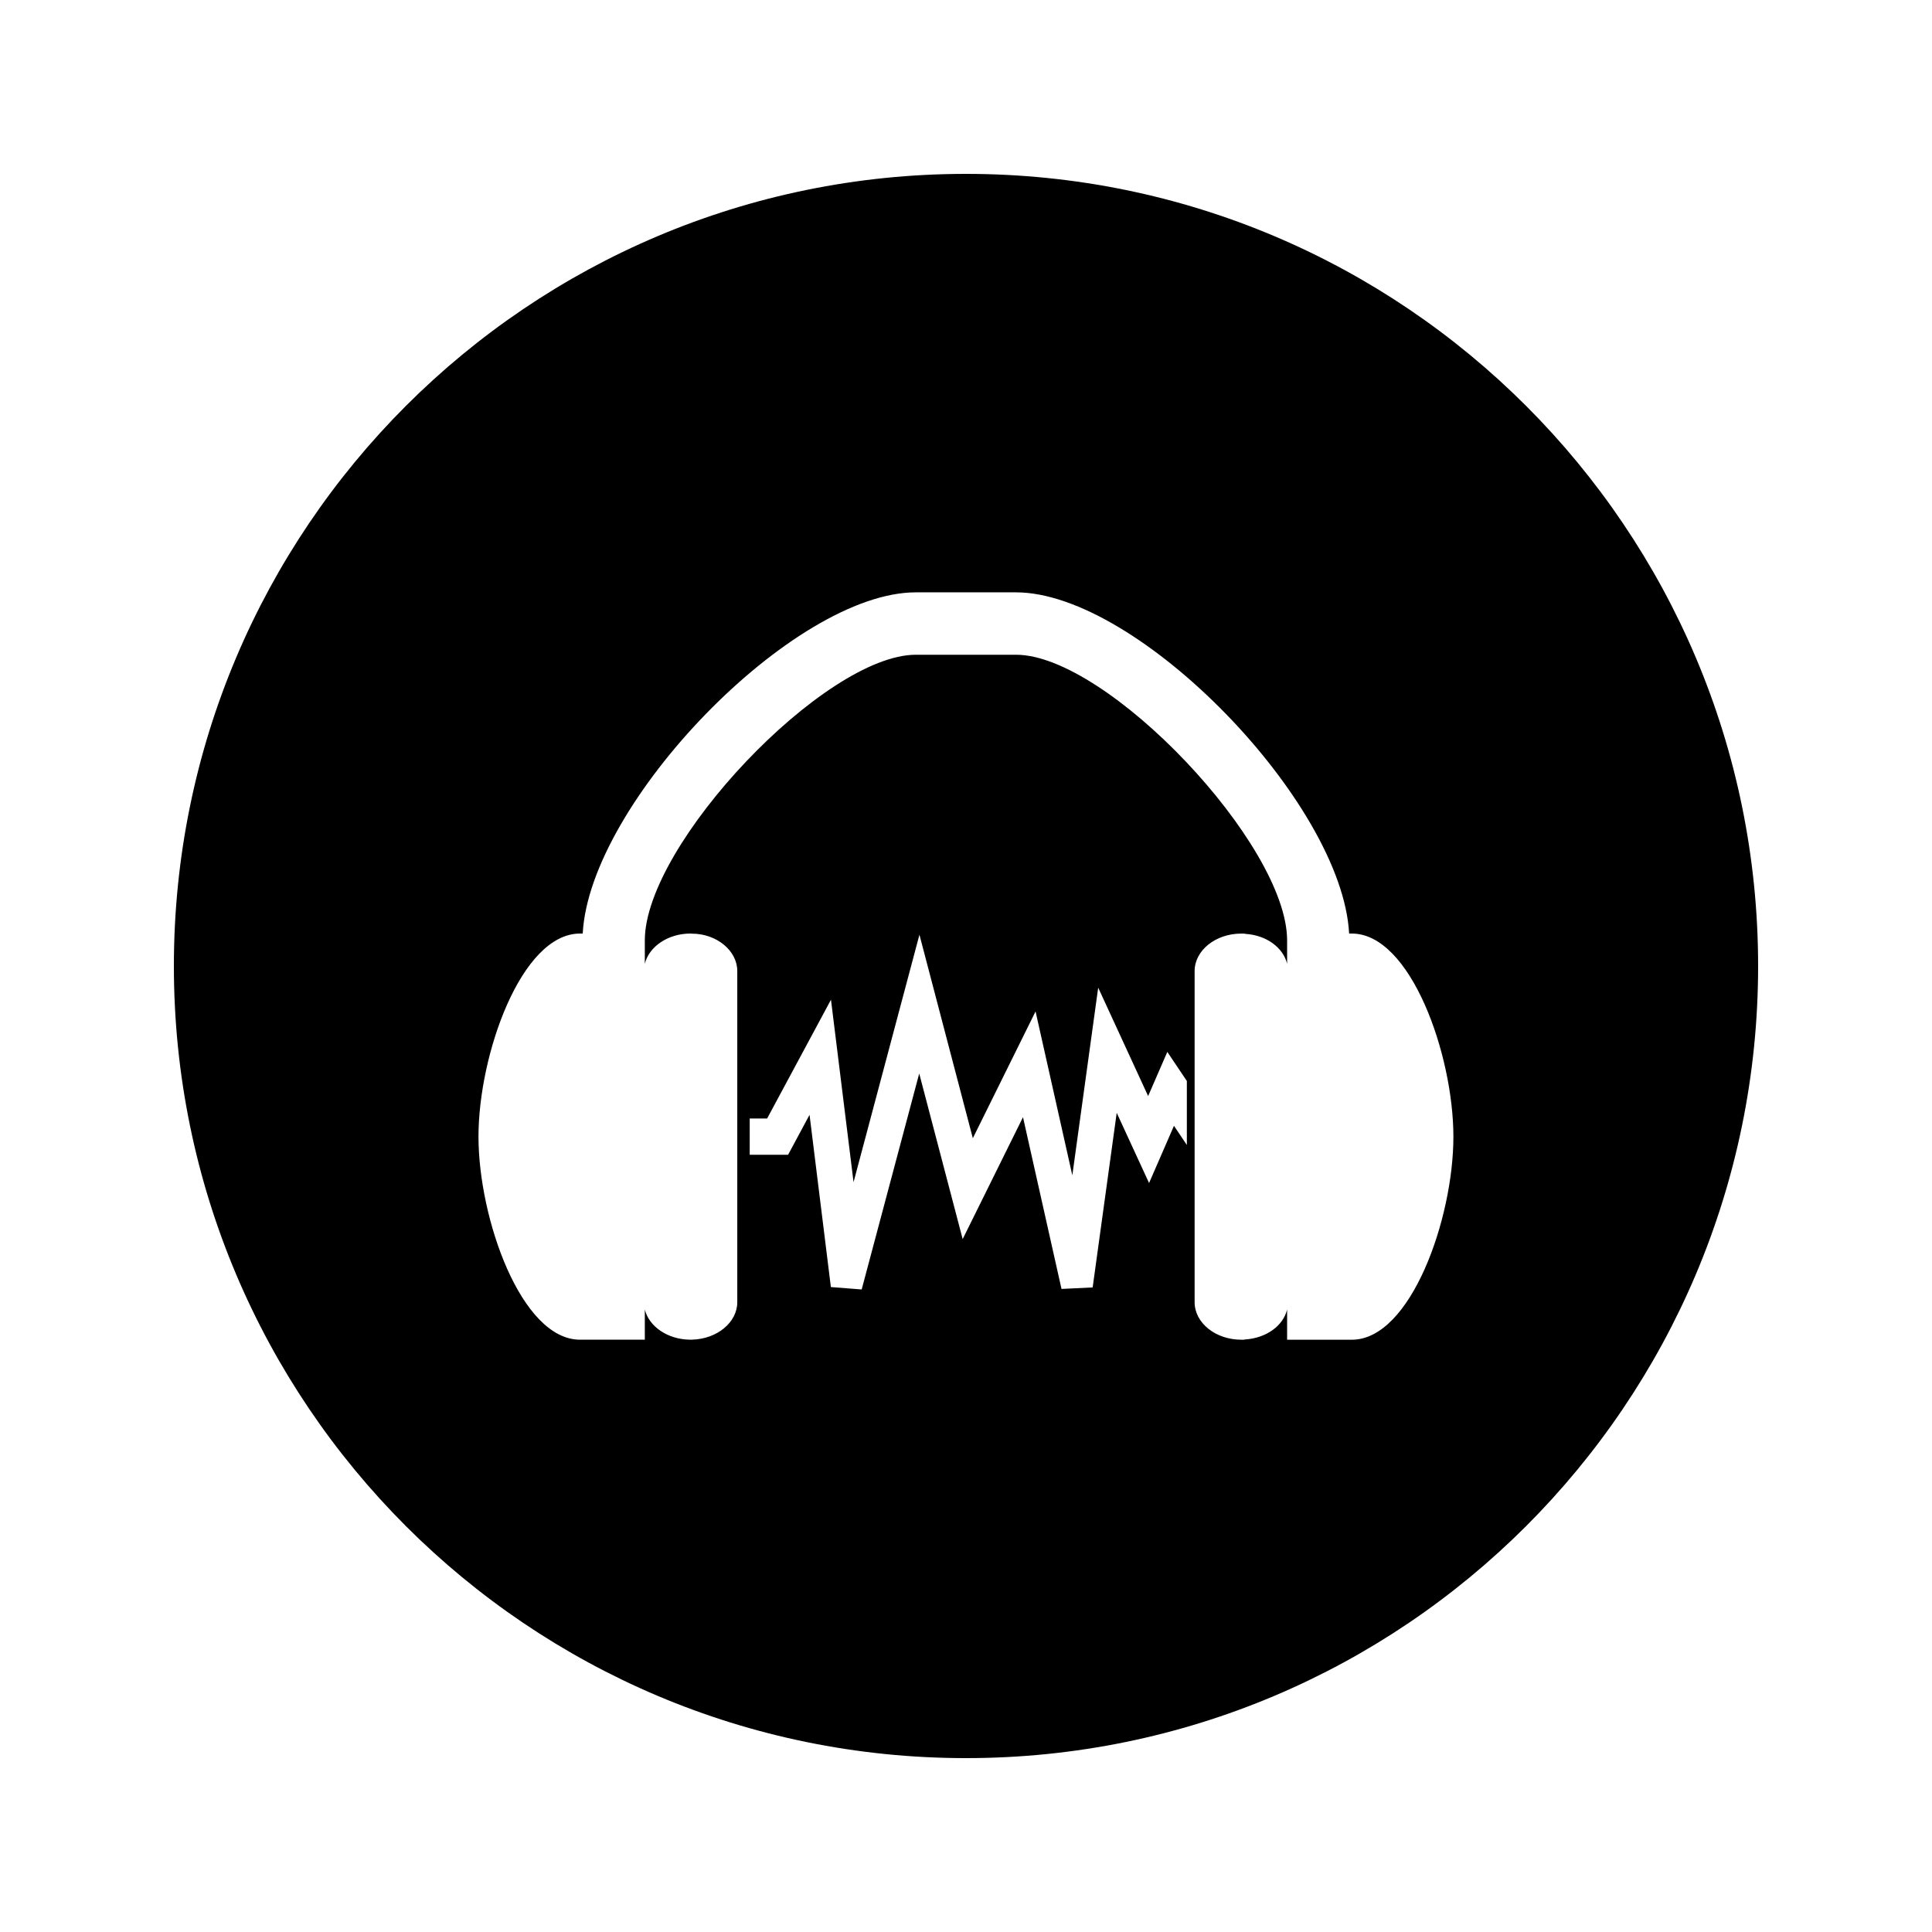 <?xml version="1.0" encoding="UTF-8"?>
<!-- Uploaded to: ICON Repo, www.iconrepo.com, Generator: ICON Repo Mixer Tools -->
<svg fill="#000000" width="800px" height="800px" version="1.1" viewBox="144 144 512 512" xmlns="http://www.w3.org/2000/svg">
 <path d="m400 190.08c-115.93 0-209.92 93.988-209.92 209.92 0 115.94 93.988 209.92 209.92 209.92 115.94 0 209.92-93.98 209.92-209.92-0.004-115.93-93.984-209.92-209.92-209.92zm58.535 257.36-3.422-5.09-6.598 15.168-8.574-18.609-6.375 46.273-8.254 0.398-10.207-45.52-15.984 32.312-11.516-43.883-15.25 57.23-8.164-0.637-5.652-45.641-5.684 10.578h-10.172v-9.609h4.617l16.918-31.477 5.984 48.352 17.461-65.574 14.148 53.93 16.625-33.602 9.742 43.434 6.856-49.734 13.234 28.727 5.086-11.699 5.176 7.711v16.961zm43.727 51.602h-17.164v-7.996c-1.043 4.289-5.488 7.562-11.148 7.926 0.012 0.012-0.203 0.066-0.473 0.066h-0.516c-6.828 0-12.375-4.461-12.375-9.945v-87.734c0-5.484 5.551-9.949 12.375-9.949h0.516c0.273 0 0.5 0.051 0.609 0.082 5.535 0.352 9.957 3.625 11.012 7.91v-6.199c0-25.469-47.668-75.688-71.836-75.688h-26.555c-24.16 0-71.824 50.219-71.824 75.688v6.203c1.129-4.559 6.137-8.008 12.129-8.008l0.367 0.031c6.492 0.004 12.008 4.465 12.008 9.914v87.738c0 5.363-5.352 9.773-11.992 9.941l-0.336 0.012-0.32-0.004c-5.871-0.109-10.73-3.504-11.855-7.973v7.977h-17.172c-15.613 0-26.91-32.145-26.91-53.82 0-21.668 11.301-53.812 26.906-53.812h0.719c1.828-34.648 55.801-90.422 88.273-90.422h26.555c32.477 0 86.445 55.781 88.277 90.422h0.715c15.613 0 26.918 32.145 26.918 53.824 0.016 21.672-11.285 53.816-26.902 53.816z"/>
</svg>